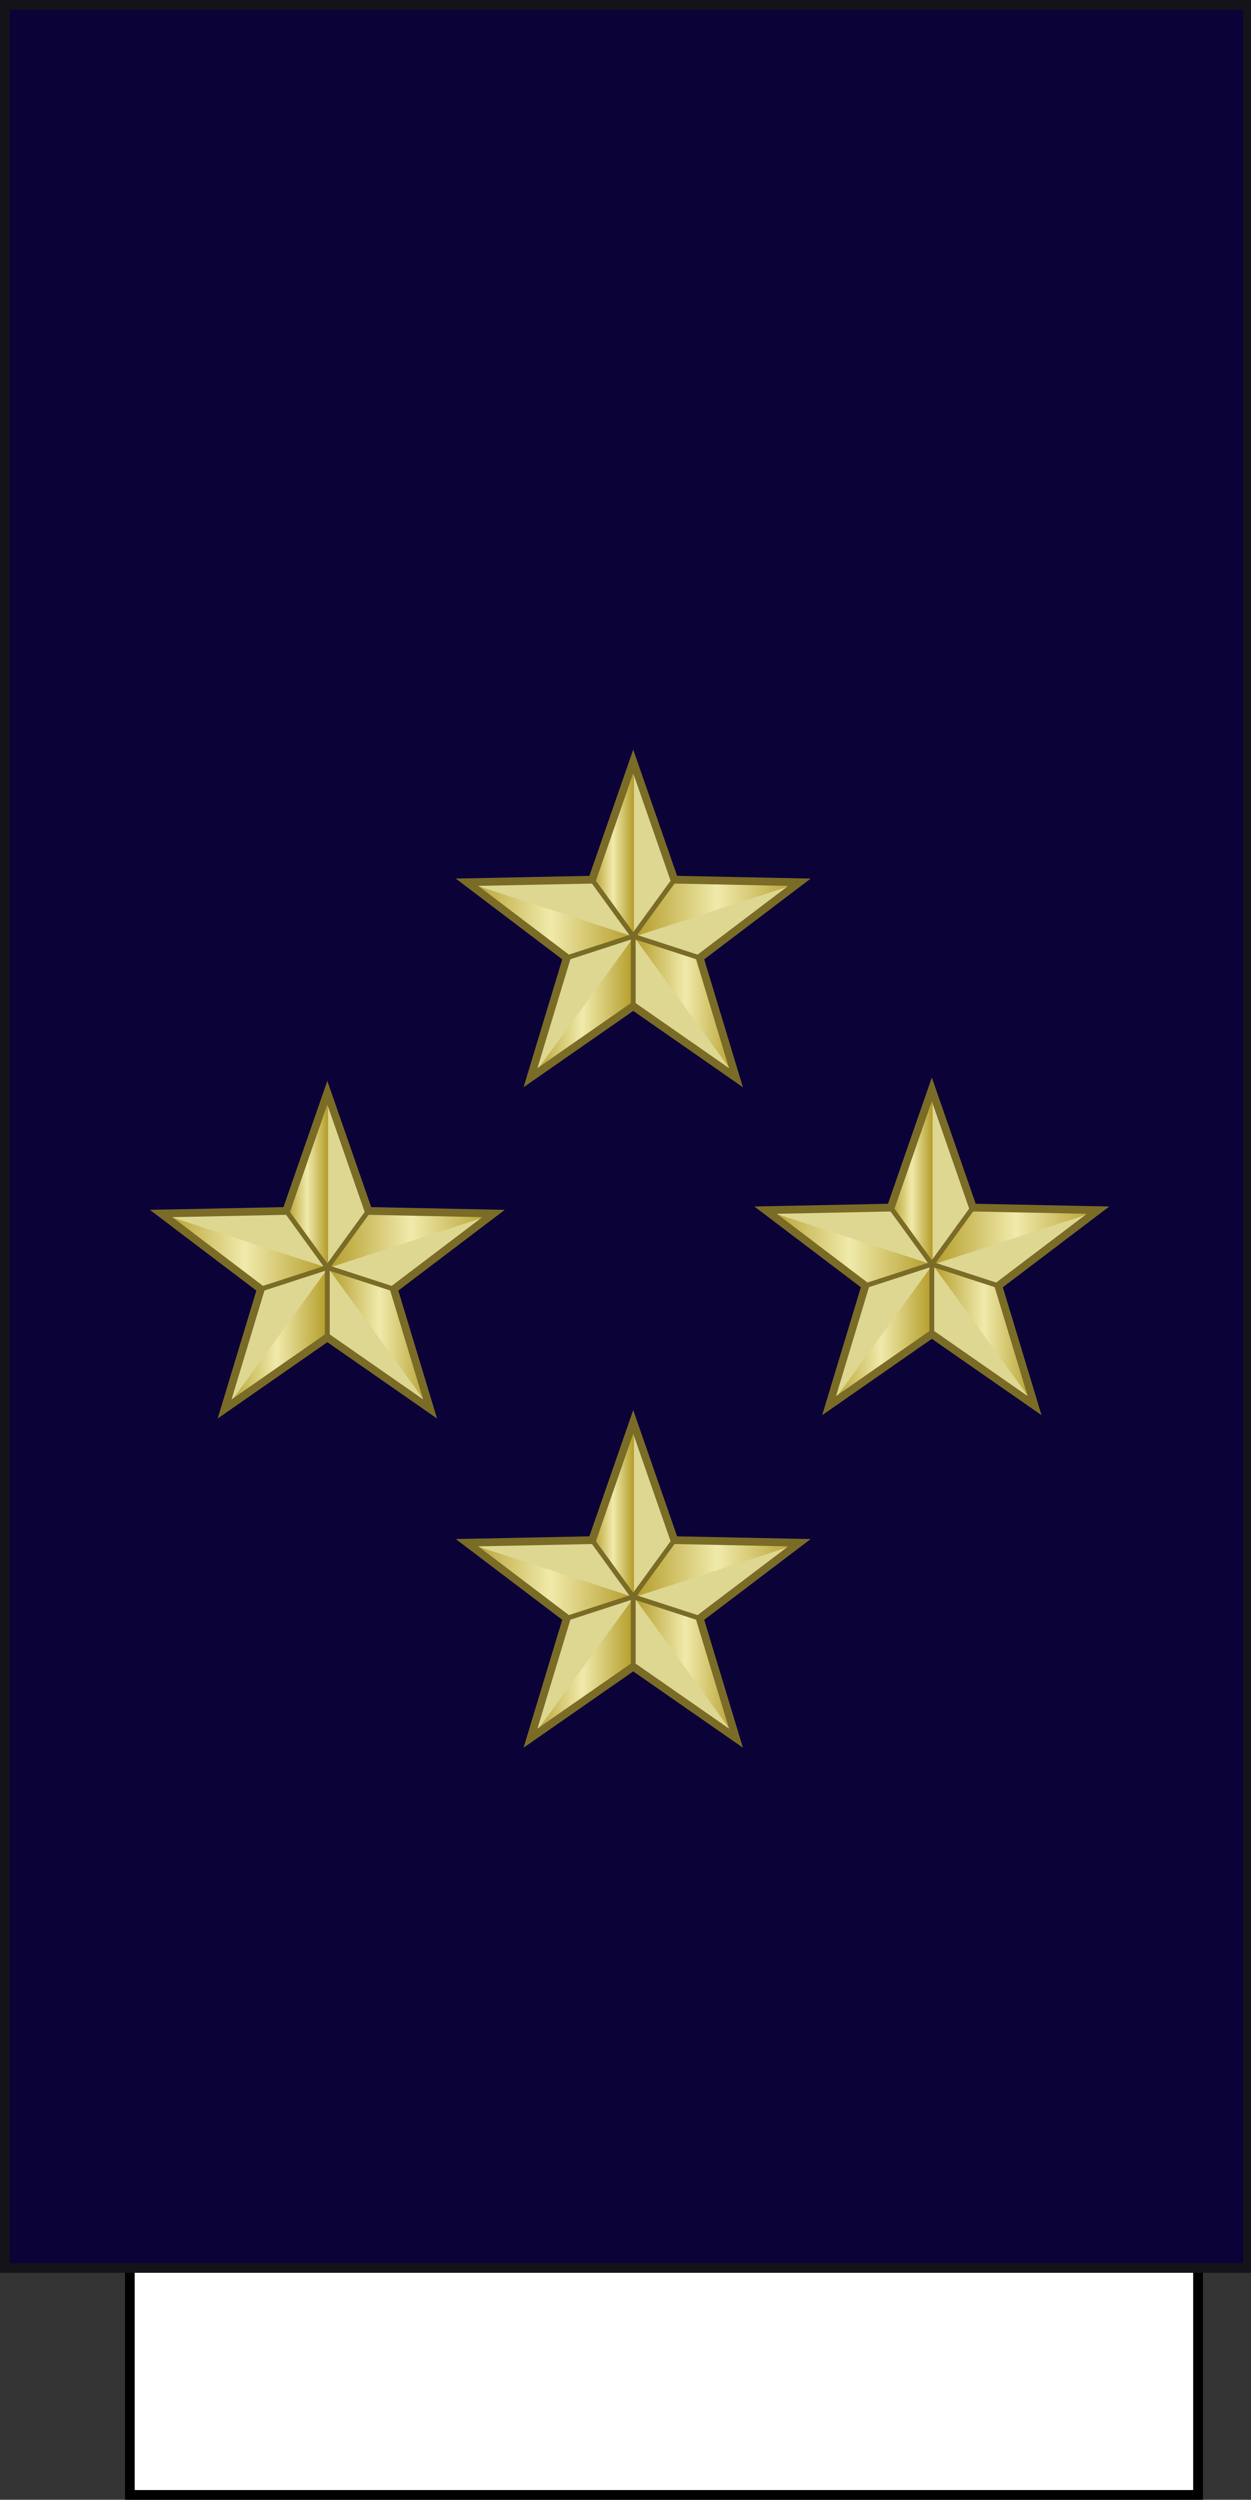 <?xml version="1.0" encoding="UTF-8" standalone="no"?>
<!-- Created with Inkscape (http://www.inkscape.org/) -->

<svg
   xmlns:dc="http://purl.org/dc/elements/1.1/"
   xmlns:cc="http://creativecommons.org/ns#"
   xmlns:rdf="http://www.w3.org/1999/02/22-rdf-syntax-ns#"
   xmlns:svg="http://www.w3.org/2000/svg"
   xmlns="http://www.w3.org/2000/svg"
   xmlns:xlink="http://www.w3.org/1999/xlink"
   xmlns:sodipodi="http://sodipodi.sourceforge.net/DTD/sodipodi-0.dtd"
   xmlns:inkscape="http://www.inkscape.org/namespaces/inkscape"
   width="128.825"
   height="257.369"
   id="svg2"
   sodipodi:version="0.32"
   inkscape:version="0.92.3 (2405546, 2018-03-11)"
   sodipodi:docname="France-Airforce-OF-8_Sleeve.svg"
   version="1.0">
  <rect width="100%" height="100%" fill="#333333" stroke="none"/>
  <defs
     id="defs4">
    <linearGradient
       id="linearGradient4116-5">
      <stop
         style="stop-color:#b39c28;stop-opacity:1;"
         offset="0"
         id="stop4118-0" />
      <stop
         style="stop-color:#f0eaab;stop-opacity:1;"
         offset="0.5"
         id="stop4124-9" />
      <stop
         style="stop-color:#b39c28;stop-opacity:1;"
         offset="1"
         id="stop4120-4" />
    </linearGradient>
    <linearGradient
       inkscape:collect="always"
       xlink:href="#linearGradient4116-5"
       id="linearGradient5951"
       x1="401.381"
       y1="257.923"
       x2="529.314"
       y2="257.923"
       gradientUnits="userSpaceOnUse" />
    <linearGradient
       inkscape:collect="always"
       xlink:href="#linearGradient4116-5"
       id="linearGradient5953"
       x1="369.301"
       y1="212.43"
       x2="401.381"
       y2="212.43"
       gradientUnits="userSpaceOnUse" />
    <linearGradient
       inkscape:collect="always"
       xlink:href="#linearGradient4116-5"
       id="linearGradient5955"
       x1="273.447"
       y1="267.218"
       x2="401.381"
       y2="267.218"
       gradientUnits="userSpaceOnUse" />
    <linearGradient
       inkscape:collect="always"
       xlink:href="#linearGradient4116-5"
       id="linearGradient5957"
       x1="322.313"
       y1="334.102"
       x2="401.381"
       y2="334.102"
       gradientUnits="userSpaceOnUse" />
    <linearGradient
       inkscape:collect="always"
       xlink:href="#linearGradient4116-5"
       id="linearGradient5959"
       x1="401.381"
       y1="334.102"
       x2="480.448"
       y2="334.102"
       gradientUnits="userSpaceOnUse" />
    <linearGradient
       inkscape:collect="always"
       xlink:href="#linearGradient4116-5"
       id="linearGradient6075"
       gradientUnits="userSpaceOnUse"
       x1="322.313"
       y1="334.102"
       x2="401.381"
       y2="334.102" />
    <linearGradient
       inkscape:collect="always"
       xlink:href="#linearGradient4116-5"
       id="linearGradient6077"
       gradientUnits="userSpaceOnUse"
       x1="273.447"
       y1="267.218"
       x2="401.381"
       y2="267.218" />
    <linearGradient
       inkscape:collect="always"
       xlink:href="#linearGradient4116-5"
       id="linearGradient6079"
       gradientUnits="userSpaceOnUse"
       x1="369.301"
       y1="212.43"
       x2="401.381"
       y2="212.43" />
    <linearGradient
       inkscape:collect="always"
       xlink:href="#linearGradient4116-5"
       id="linearGradient6081"
       gradientUnits="userSpaceOnUse"
       x1="401.381"
       y1="257.923"
       x2="529.314"
       y2="257.923" />
    <linearGradient
       inkscape:collect="always"
       xlink:href="#linearGradient4116-5"
       id="linearGradient6083"
       gradientUnits="userSpaceOnUse"
       x1="401.381"
       y1="334.102"
       x2="480.448"
       y2="334.102" />
    <linearGradient
       inkscape:collect="always"
       xlink:href="#linearGradient4116-5"
       id="linearGradient6138"
       gradientUnits="userSpaceOnUse"
       x1="322.313"
       y1="334.102"
       x2="401.381"
       y2="334.102" />
    <linearGradient
       inkscape:collect="always"
       xlink:href="#linearGradient4116-5"
       id="linearGradient6140"
       gradientUnits="userSpaceOnUse"
       x1="273.447"
       y1="267.218"
       x2="401.381"
       y2="267.218" />
    <linearGradient
       inkscape:collect="always"
       xlink:href="#linearGradient4116-5"
       id="linearGradient6142"
       gradientUnits="userSpaceOnUse"
       x1="369.301"
       y1="212.43"
       x2="401.381"
       y2="212.43" />
    <linearGradient
       inkscape:collect="always"
       xlink:href="#linearGradient4116-5"
       id="linearGradient6144"
       gradientUnits="userSpaceOnUse"
       x1="401.381"
       y1="257.923"
       x2="529.314"
       y2="257.923" />
    <linearGradient
       inkscape:collect="always"
       xlink:href="#linearGradient4116-5"
       id="linearGradient6146"
       gradientUnits="userSpaceOnUse"
       x1="401.381"
       y1="334.102"
       x2="480.448"
       y2="334.102" />
    <linearGradient
       inkscape:collect="always"
       xlink:href="#linearGradient4116-5"
       id="linearGradient6201"
       gradientUnits="userSpaceOnUse"
       x1="322.313"
       y1="334.102"
       x2="401.381"
       y2="334.102" />
    <linearGradient
       inkscape:collect="always"
       xlink:href="#linearGradient4116-5"
       id="linearGradient6203"
       gradientUnits="userSpaceOnUse"
       x1="273.447"
       y1="267.218"
       x2="401.381"
       y2="267.218" />
    <linearGradient
       inkscape:collect="always"
       xlink:href="#linearGradient4116-5"
       id="linearGradient6205"
       gradientUnits="userSpaceOnUse"
       x1="369.301"
       y1="212.43"
       x2="401.381"
       y2="212.43" />
    <linearGradient
       inkscape:collect="always"
       xlink:href="#linearGradient4116-5"
       id="linearGradient6207"
       gradientUnits="userSpaceOnUse"
       x1="401.381"
       y1="257.923"
       x2="529.314"
       y2="257.923" />
    <linearGradient
       inkscape:collect="always"
       xlink:href="#linearGradient4116-5"
       id="linearGradient6209"
       gradientUnits="userSpaceOnUse"
       x1="401.381"
       y1="334.102"
       x2="480.448"
       y2="334.102" />
  </defs>
  <sodipodi:namedview
     id="base"
     pagecolor="#ffffff"
     bordercolor="#666666"
     borderopacity="1.0"
     inkscape:pageopacity="0.0"
     inkscape:pageshadow="2"
     inkscape:zoom="1.4"
     inkscape:cx="-18.47466"
     inkscape:cy="194.24599"
     inkscape:document-units="px"
     inkscape:current-layer="layer1"
     showgrid="true"
     inkscape:window-width="1360"
     inkscape:window-height="705"
     inkscape:window-x="-8"
     inkscape:window-y="-8"
     fit-margin-top="0"
     fit-margin-left="0"
     fit-margin-right="0"
     fit-margin-bottom="0"
     inkscape:window-maximized="1"
     inkscape:snap-bbox="true"
     inkscape:snap-bbox-midpoints="true"
     inkscape:bbox-nodes="true" />
  <g
     inkscape:label="Calque 1"
     inkscape:groupmode="layer"
     id="layer1"
     transform="translate(-335.666,-81.462)">
    <g
       id="g11992">
      <g
         id="g10152" />
    </g>
    <g
       style="fill:#ffcc00;fill-opacity:1"
       id="g6367"
       transform="matrix(0.26,0,0,0.161,661.848,69.375)" />
    <g
       id="g11992-9"
       transform="translate(-199.06,16.439)">
      <g
         id="g10152-1" />
    </g>
    <g
       style="fill:#ffcc00;fill-opacity:1"
       id="g6367-8"
       transform="matrix(0.26,0,0,0.161,462.788,85.814)" />
    <g
       id="g11992-97"
       transform="translate(-281.387,85.129)">
      <g
         id="g10152-14" />
    </g>
    <g
       style="fill:#ffcc00;fill-opacity:1"
       id="g6367-2"
       transform="matrix(0.26,0,0,0.161,380.46,154.504)" />
    <rect
       style="opacity:1;fill:#ffffff;fill-opacity:1;fill-rule:nonzero;stroke:none;stroke-width:2;stroke-linecap:square;stroke-linejoin:miter;stroke-miterlimit:4;stroke-dasharray:none;stroke-dashoffset:0;stroke-opacity:1;paint-order:normal"
       id="rect4962"
       width="128.07"
       height="183"
       x="336.166"
       y="81.962" />
    <g
       id="g6300"
       transform="translate(-231.325,17.173)">
      <rect
         y="294.159"
         x="580.361"
         height="27"
         width="110"
         id="rect6296"
         style="opacity:1;fill:#ffffff;fill-opacity:1;fill-rule:nonzero;stroke:#000000;stroke-width:1;stroke-linecap:square;stroke-linejoin:miter;stroke-miterlimit:4;stroke-dasharray:none;stroke-dashoffset:0;stroke-opacity:1;paint-order:normal" />
      <rect
         y="64.79"
         x="567.491"
         height="233"
         width="128"
         id="rect6294"
         style="opacity:1;fill:#0b0238;fill-opacity:1;fill-rule:nonzero;stroke:#131319;stroke-width:1;stroke-linecap:square;stroke-linejoin:miter;stroke-miterlimit:4;stroke-dasharray:none;stroke-dashoffset:0;stroke-opacity:1;paint-order:normal" />
    </g>
    <g
       id="g5482-6"
       transform="translate(-30.827,-32.868)">
      <path
         transform="translate(248.685,72.936)"
         d="m 151.516,153.894 4.232,12.175 12.887,0.263 -10.271,7.787 3.733,12.337 -10.58,-7.362 -10.58,7.362 3.733,-12.337 -10.271,-7.787 12.887,-0.263 z"
         inkscape:randomized="-8.67362e-019"
         inkscape:rounded="0"
         inkscape:flatsided="false"
         sodipodi:arg2="-0.94247777"
         sodipodi:arg1="-1.5707963"
         sodipodi:r2="7.1999998"
         sodipodi:r1="18"
         sodipodi:cy="171.8942"
         sodipodi:cx="151.51631"
         sodipodi:sides="5"
         id="path4952-7-9"
         style="opacity:1;fill:#ded792;fill-opacity:1;fill-rule:nonzero;stroke:none;stroke-width:2;stroke-linecap:square;stroke-linejoin:miter;stroke-miterlimit:4;stroke-dasharray:none;stroke-dashoffset:0;stroke-opacity:1;paint-order:normal"
         sodipodi:type="star" />
      <g
         transform="matrix(0.134,0,0,0.134,346.492,207.404)"
         id="g5464-5">
        <path
           sodipodi:nodetypes="cccc"
           style="fill:url(#linearGradient6075);fill-opacity:1;fill-rule:evenodd;stroke:none;stroke-width:0.432"
           id="path2180-8-0-67-3-7"
           d="m 401.381,333.496 -79.067,55.02 79.067,-108.827 z"
           inkscape:connector-curvature="0" />
        <path
           sodipodi:nodetypes="cccc"
           style="fill:url(#linearGradient6077);fill-opacity:1;fill-rule:evenodd;stroke:none;stroke-width:0.432"
           id="path2182-0-9-0-6-89"
           d="m 401.381,279.689 -51.174,16.627 -76.76,-58.195 z"
           inkscape:connector-curvature="0" />
        <path
           sodipodi:nodetypes="cccc"
           style="fill:url(#linearGradient6079);fill-opacity:1;fill-rule:evenodd;stroke:none;stroke-width:0.432"
           id="path2184-3-0-54-3-1"
           d="m 401.381,279.689 -32.079,-44.153 32.079,-90.364 z"
           inkscape:connector-curvature="0" />
        <path
           sodipodi:nodetypes="cccc"
           style="fill:url(#linearGradient6081);fill-opacity:1;fill-rule:evenodd;stroke:none;stroke-width:0.432"
           id="path2186-6-6-9-8-79"
           d="m 433.008,236.158 96.307,1.963 -127.934,41.568 z"
           inkscape:connector-curvature="0" />
        <path
           sodipodi:nodetypes="cccc"
           style="fill:url(#linearGradient6083);fill-opacity:1;fill-rule:evenodd;stroke:none;stroke-width:0.432"
           id="path2188-5-4-4-7-78"
           d="m 453.286,296.554 27.162,91.962 -79.067,-108.827 z"
           inkscape:connector-curvature="0" />
      </g>
      <path
         inkscape:connector-curvature="0"
         id="path4954-6-946"
         d="m 400.201,252.03 10e-6,-7.2 -6.848,2.225"
         style="fill:none;stroke:#7a6c26;stroke-width:0.5;stroke-linecap:butt;stroke-linejoin:miter;stroke-miterlimit:4;stroke-dasharray:none;stroke-opacity:1" />
      <path
         inkscape:connector-curvature="0"
         id="path4956-0-0"
         d="m 395.969,239.005 4.232,5.825 4.232,-5.825"
         style="fill:none;stroke:#7a6c26;stroke-width:0.5;stroke-linecap:butt;stroke-linejoin:miter;stroke-miterlimit:4;stroke-dasharray:none;stroke-opacity:1" />
      <path
         inkscape:connector-curvature="0"
         id="path4958-1-9"
         d="m 400.201,244.83 6.848,2.225"
         style="fill:none;stroke:#7a6c26;stroke-width:0.5;stroke-linecap:butt;stroke-linejoin:miter;stroke-miterlimit:4;stroke-dasharray:none;stroke-opacity:1"
         sodipodi:nodetypes="cc" />
      <path
         transform="translate(248.685,72.936)"
         d="m 151.516,153.894 4.232,12.175 12.887,0.263 -10.271,7.787 3.733,12.337 -10.58,-7.362 -10.58,7.362 3.733,-12.337 -10.271,-7.787 12.887,-0.263 z"
         inkscape:randomized="-8.67362e-019"
         inkscape:rounded="0"
         inkscape:flatsided="false"
         sodipodi:arg2="-0.94247777"
         sodipodi:arg1="-1.5707963"
         sodipodi:r2="7.1999998"
         sodipodi:r1="18"
         sodipodi:cy="171.8942"
         sodipodi:cx="151.51631"
         sodipodi:sides="5"
         id="path4952-9-3-44"
         style="opacity:1;fill:none;fill-opacity:1;fill-rule:nonzero;stroke:#7a6c26;stroke-width:0.8;stroke-linecap:square;stroke-linejoin:miter;stroke-miterlimit:4;stroke-dasharray:none;stroke-dashoffset:0;stroke-opacity:1;paint-order:normal"
         sodipodi:type="star" />
    </g>
    <g
       id="g5482-65"
       transform="translate(31.423,-33.212)">
      <path
         transform="translate(248.685,72.936)"
         d="m 151.516,153.894 4.232,12.175 12.887,0.263 -10.271,7.787 3.733,12.337 -10.58,-7.362 -10.58,7.362 3.733,-12.337 -10.271,-7.787 12.887,-0.263 z"
         inkscape:randomized="-8.67362e-019"
         inkscape:rounded="0"
         inkscape:flatsided="false"
         sodipodi:arg2="-0.94247777"
         sodipodi:arg1="-1.5707963"
         sodipodi:r2="7.1999998"
         sodipodi:r1="18"
         sodipodi:cy="171.8942"
         sodipodi:cx="151.51631"
         sodipodi:sides="5"
         id="path4952-7-8"
         style="opacity:1;fill:#ded792;fill-opacity:1;fill-rule:nonzero;stroke:none;stroke-width:2;stroke-linecap:square;stroke-linejoin:miter;stroke-miterlimit:4;stroke-dasharray:none;stroke-dashoffset:0;stroke-opacity:1;paint-order:normal"
         sodipodi:type="star" />
      <g
         transform="matrix(0.134,0,0,0.134,346.492,207.404)"
         id="g5464-96">
        <path
           sodipodi:nodetypes="cccc"
           style="fill:url(#linearGradient6138);fill-opacity:1;fill-rule:evenodd;stroke:none;stroke-width:0.432"
           id="path2180-8-0-67-3-0"
           d="m 401.381,333.496 -79.067,55.02 79.067,-108.827 z"
           inkscape:connector-curvature="0" />
        <path
           sodipodi:nodetypes="cccc"
           style="fill:url(#linearGradient6140);fill-opacity:1;fill-rule:evenodd;stroke:none;stroke-width:0.432"
           id="path2182-0-9-0-6-9"
           d="m 401.381,279.689 -51.174,16.627 -76.76,-58.195 z"
           inkscape:connector-curvature="0" />
        <path
           sodipodi:nodetypes="cccc"
           style="fill:url(#linearGradient6142);fill-opacity:1;fill-rule:evenodd;stroke:none;stroke-width:0.432"
           id="path2184-3-0-54-3-0"
           d="m 401.381,279.689 -32.079,-44.153 32.079,-90.364 z"
           inkscape:connector-curvature="0" />
        <path
           sodipodi:nodetypes="cccc"
           style="fill:url(#linearGradient6144);fill-opacity:1;fill-rule:evenodd;stroke:none;stroke-width:0.432"
           id="path2186-6-6-9-8-5"
           d="m 433.008,236.158 96.307,1.963 -127.934,41.568 z"
           inkscape:connector-curvature="0" />
        <path
           sodipodi:nodetypes="cccc"
           style="fill:url(#linearGradient6146);fill-opacity:1;fill-rule:evenodd;stroke:none;stroke-width:0.432"
           id="path2188-5-4-4-7-73"
           d="m 453.286,296.554 27.162,91.962 -79.067,-108.827 z"
           inkscape:connector-curvature="0" />
      </g>
      <path
         inkscape:connector-curvature="0"
         id="path4954-6-7"
         d="m 400.201,252.03 10e-6,-7.2 -6.848,2.225"
         style="fill:none;stroke:#7a6c26;stroke-width:0.5;stroke-linecap:butt;stroke-linejoin:miter;stroke-miterlimit:4;stroke-dasharray:none;stroke-opacity:1" />
      <path
         inkscape:connector-curvature="0"
         id="path4956-0-90"
         d="m 395.969,239.005 4.232,5.825 4.232,-5.825"
         style="fill:none;stroke:#7a6c26;stroke-width:0.5;stroke-linecap:butt;stroke-linejoin:miter;stroke-miterlimit:4;stroke-dasharray:none;stroke-opacity:1" />
      <path
         inkscape:connector-curvature="0"
         id="path4958-1-7"
         d="m 400.201,244.83 6.848,2.225"
         style="fill:none;stroke:#7a6c26;stroke-width:0.5;stroke-linecap:butt;stroke-linejoin:miter;stroke-miterlimit:4;stroke-dasharray:none;stroke-opacity:1"
         sodipodi:nodetypes="cc" />
      <path
         transform="translate(248.685,72.936)"
         d="m 151.516,153.894 4.232,12.175 12.887,0.263 -10.271,7.787 3.733,12.337 -10.58,-7.362 -10.58,7.362 3.733,-12.337 -10.271,-7.787 12.887,-0.263 z"
         inkscape:randomized="-8.67362e-019"
         inkscape:rounded="0"
         inkscape:flatsided="false"
         sodipodi:arg2="-0.94247777"
         sodipodi:arg1="-1.5707963"
         sodipodi:r2="7.1999998"
         sodipodi:r1="18"
         sodipodi:cy="171.8942"
         sodipodi:cx="151.51631"
         sodipodi:sides="5"
         id="path4952-9-3-43"
         style="opacity:1;fill:none;fill-opacity:1;fill-rule:nonzero;stroke:#7a6c26;stroke-width:0.8;stroke-linecap:square;stroke-linejoin:miter;stroke-miterlimit:4;stroke-dasharray:none;stroke-dashoffset:0;stroke-opacity:1;paint-order:normal"
         sodipodi:type="star" />
    </g>
    <g
       id="g5482"
       transform="translate(0.673,1.026)">
      <path
         transform="translate(248.685,72.936)"
         d="m 151.516,153.894 4.232,12.175 12.887,0.263 -10.271,7.787 3.733,12.337 -10.58,-7.362 -10.58,7.362 3.733,-12.337 -10.271,-7.787 12.887,-0.263 z"
         inkscape:randomized="-8.67362e-019"
         inkscape:rounded="0"
         inkscape:flatsided="false"
         sodipodi:arg2="-0.94247777"
         sodipodi:arg1="-1.5707963"
         sodipodi:r2="7.1999998"
         sodipodi:r1="18"
         sodipodi:cy="171.8942"
         sodipodi:cx="151.51631"
         sodipodi:sides="5"
         id="path4952-7"
         style="opacity:1;fill:#ded792;fill-opacity:1;fill-rule:nonzero;stroke:none;stroke-width:2;stroke-linecap:square;stroke-linejoin:miter;stroke-miterlimit:4;stroke-dasharray:none;stroke-dashoffset:0;stroke-opacity:1;paint-order:normal"
         sodipodi:type="star" />
      <g
         transform="matrix(0.134,0,0,0.134,346.492,207.404)"
         id="g5464">
        <path
           sodipodi:nodetypes="cccc"
           style="fill:url(#linearGradient5957);fill-opacity:1.0;fill-rule:evenodd;stroke:none;stroke-width:0.432"
           id="path2180-8-0-67-3"
           d="m 401.381,333.496 -79.067,55.02 79.067,-108.827 z"
           inkscape:connector-curvature="0" />
        <path
           sodipodi:nodetypes="cccc"
           style="fill:url(#linearGradient5955);fill-opacity:1.0;fill-rule:evenodd;stroke:none;stroke-width:0.432"
           id="path2182-0-9-0-6"
           d="m 401.381,279.689 -51.174,16.627 -76.76,-58.195 z"
           inkscape:connector-curvature="0" />
        <path
           sodipodi:nodetypes="cccc"
           style="fill:url(#linearGradient5953);fill-opacity:1.0;fill-rule:evenodd;stroke:none;stroke-width:0.432"
           id="path2184-3-0-54-3"
           d="m 401.381,279.689 -32.079,-44.153 32.079,-90.364 z"
           inkscape:connector-curvature="0" />
        <path
           sodipodi:nodetypes="cccc"
           style="fill:url(#linearGradient5951);fill-opacity:1.0;fill-rule:evenodd;stroke:none;stroke-width:0.432"
           id="path2186-6-6-9-8"
           d="m 433.008,236.158 96.307,1.963 -127.934,41.568 z"
           inkscape:connector-curvature="0" />
        <path
           sodipodi:nodetypes="cccc"
           style="fill:url(#linearGradient5959);fill-opacity:1.0;fill-rule:evenodd;stroke:none;stroke-width:0.432"
           id="path2188-5-4-4-7"
           d="m 453.286,296.554 27.162,91.962 -79.067,-108.827 z"
           inkscape:connector-curvature="0" />
      </g>
      <path
         inkscape:connector-curvature="0"
         id="path4954-6"
         d="m 400.201,252.03 10e-6,-7.2 -6.848,2.225"
         style="fill:none;stroke:#7a6c26;stroke-width:0.5;stroke-linecap:butt;stroke-linejoin:miter;stroke-miterlimit:4;stroke-dasharray:none;stroke-opacity:1" />
      <path
         inkscape:connector-curvature="0"
         id="path4956-0"
         d="m 395.969,239.005 4.232,5.825 4.232,-5.825"
         style="fill:none;stroke:#7a6c26;stroke-width:0.5;stroke-linecap:butt;stroke-linejoin:miter;stroke-miterlimit:4;stroke-dasharray:none;stroke-opacity:1" />
      <path
         inkscape:connector-curvature="0"
         id="path4958-1"
         d="m 400.201,244.83 6.848,2.225"
         style="fill:none;stroke:#7a6c26;stroke-width:0.5;stroke-linecap:butt;stroke-linejoin:miter;stroke-miterlimit:4;stroke-dasharray:none;stroke-opacity:1"
         sodipodi:nodetypes="cc" />
      <path
         transform="translate(248.685,72.936)"
         d="m 151.516,153.894 4.232,12.175 12.887,0.263 -10.271,7.787 3.733,12.337 -10.58,-7.362 -10.58,7.362 3.733,-12.337 -10.271,-7.787 12.887,-0.263 z"
         inkscape:randomized="-8.67362e-019"
         inkscape:rounded="0"
         inkscape:flatsided="false"
         sodipodi:arg2="-0.94247777"
         sodipodi:arg1="-1.5707963"
         sodipodi:r2="7.1999998"
         sodipodi:r1="18"
         sodipodi:cy="171.8942"
         sodipodi:cx="151.51631"
         sodipodi:sides="5"
         id="path4952-9-3"
         style="opacity:1;fill:none;fill-opacity:1;fill-rule:nonzero;stroke:#7a6c26;stroke-width:0.8;stroke-linecap:square;stroke-linejoin:miter;stroke-miterlimit:4;stroke-dasharray:none;stroke-dashoffset:0;stroke-opacity:1;paint-order:normal"
         sodipodi:type="star" />
    </g>
    <g
       id="g5482-4"
       transform="translate(0.673,-66.974)">
      <path
         transform="translate(248.685,72.936)"
         d="m 151.516,153.894 4.232,12.175 12.887,0.263 -10.271,7.787 3.733,12.337 -10.58,-7.362 -10.58,7.362 3.733,-12.337 -10.271,-7.787 12.887,-0.263 z"
         inkscape:randomized="-8.67362e-019"
         inkscape:rounded="0"
         inkscape:flatsided="false"
         sodipodi:arg2="-0.94247777"
         sodipodi:arg1="-1.5707963"
         sodipodi:r2="7.1999998"
         sodipodi:r1="18"
         sodipodi:cy="171.8942"
         sodipodi:cx="151.51631"
         sodipodi:sides="5"
         id="path4952-7-65"
         style="opacity:1;fill:#ded792;fill-opacity:1;fill-rule:nonzero;stroke:none;stroke-width:2;stroke-linecap:square;stroke-linejoin:miter;stroke-miterlimit:4;stroke-dasharray:none;stroke-dashoffset:0;stroke-opacity:1;paint-order:normal"
         sodipodi:type="star" />
      <g
         transform="matrix(0.134,0,0,0.134,346.492,207.404)"
         id="g5464-75">
        <path
           sodipodi:nodetypes="cccc"
           style="fill:url(#linearGradient6201);fill-opacity:1;fill-rule:evenodd;stroke:none;stroke-width:0.432"
           id="path2180-8-0-67-3-60"
           d="m 401.381,333.496 -79.067,55.02 79.067,-108.827 z"
           inkscape:connector-curvature="0" />
        <path
           sodipodi:nodetypes="cccc"
           style="fill:url(#linearGradient6203);fill-opacity:1;fill-rule:evenodd;stroke:none;stroke-width:0.432"
           id="path2182-0-9-0-6-51"
           d="m 401.381,279.689 -51.174,16.627 -76.76,-58.195 z"
           inkscape:connector-curvature="0" />
        <path
           sodipodi:nodetypes="cccc"
           style="fill:url(#linearGradient6205);fill-opacity:1;fill-rule:evenodd;stroke:none;stroke-width:0.432"
           id="path2184-3-0-54-3-74"
           d="m 401.381,279.689 -32.079,-44.153 32.079,-90.364 z"
           inkscape:connector-curvature="0" />
        <path
           sodipodi:nodetypes="cccc"
           style="fill:url(#linearGradient6207);fill-opacity:1;fill-rule:evenodd;stroke:none;stroke-width:0.432"
           id="path2186-6-6-9-8-0"
           d="m 433.008,236.158 96.307,1.963 -127.934,41.568 z"
           inkscape:connector-curvature="0" />
        <path
           sodipodi:nodetypes="cccc"
           style="fill:url(#linearGradient6209);fill-opacity:1;fill-rule:evenodd;stroke:none;stroke-width:0.432"
           id="path2188-5-4-4-7-4"
           d="m 453.286,296.554 27.162,91.962 -79.067,-108.827 z"
           inkscape:connector-curvature="0" />
      </g>
      <path
         inkscape:connector-curvature="0"
         id="path4954-6-6"
         d="m 400.201,252.03 10e-6,-7.2 -6.848,2.225"
         style="fill:none;stroke:#7a6c26;stroke-width:0.5;stroke-linecap:butt;stroke-linejoin:miter;stroke-miterlimit:4;stroke-dasharray:none;stroke-opacity:1" />
      <path
         inkscape:connector-curvature="0"
         id="path4956-0-91"
         d="m 395.969,239.005 4.232,5.825 4.232,-5.825"
         style="fill:none;stroke:#7a6c26;stroke-width:0.5;stroke-linecap:butt;stroke-linejoin:miter;stroke-miterlimit:4;stroke-dasharray:none;stroke-opacity:1" />
      <path
         inkscape:connector-curvature="0"
         id="path4958-1-3"
         d="m 400.201,244.83 6.848,2.225"
         style="fill:none;stroke:#7a6c26;stroke-width:0.5;stroke-linecap:butt;stroke-linejoin:miter;stroke-miterlimit:4;stroke-dasharray:none;stroke-opacity:1"
         sodipodi:nodetypes="cc" />
      <path
         transform="translate(248.685,72.936)"
         d="m 151.516,153.894 4.232,12.175 12.887,0.263 -10.271,7.787 3.733,12.337 -10.58,-7.362 -10.58,7.362 3.733,-12.337 -10.271,-7.787 12.887,-0.263 z"
         inkscape:randomized="-8.67362e-019"
         inkscape:rounded="0"
         inkscape:flatsided="false"
         sodipodi:arg2="-0.94247777"
         sodipodi:arg1="-1.5707963"
         sodipodi:r2="7.1999998"
         sodipodi:r1="18"
         sodipodi:cy="171.8942"
         sodipodi:cx="151.51631"
         sodipodi:sides="5"
         id="path4952-9-3-03"
         style="opacity:1;fill:none;fill-opacity:1;fill-rule:nonzero;stroke:#7a6c26;stroke-width:0.8;stroke-linecap:square;stroke-linejoin:miter;stroke-miterlimit:4;stroke-dasharray:none;stroke-dashoffset:0;stroke-opacity:1;paint-order:normal"
         sodipodi:type="star" />
    </g>
  </g>
</svg>
